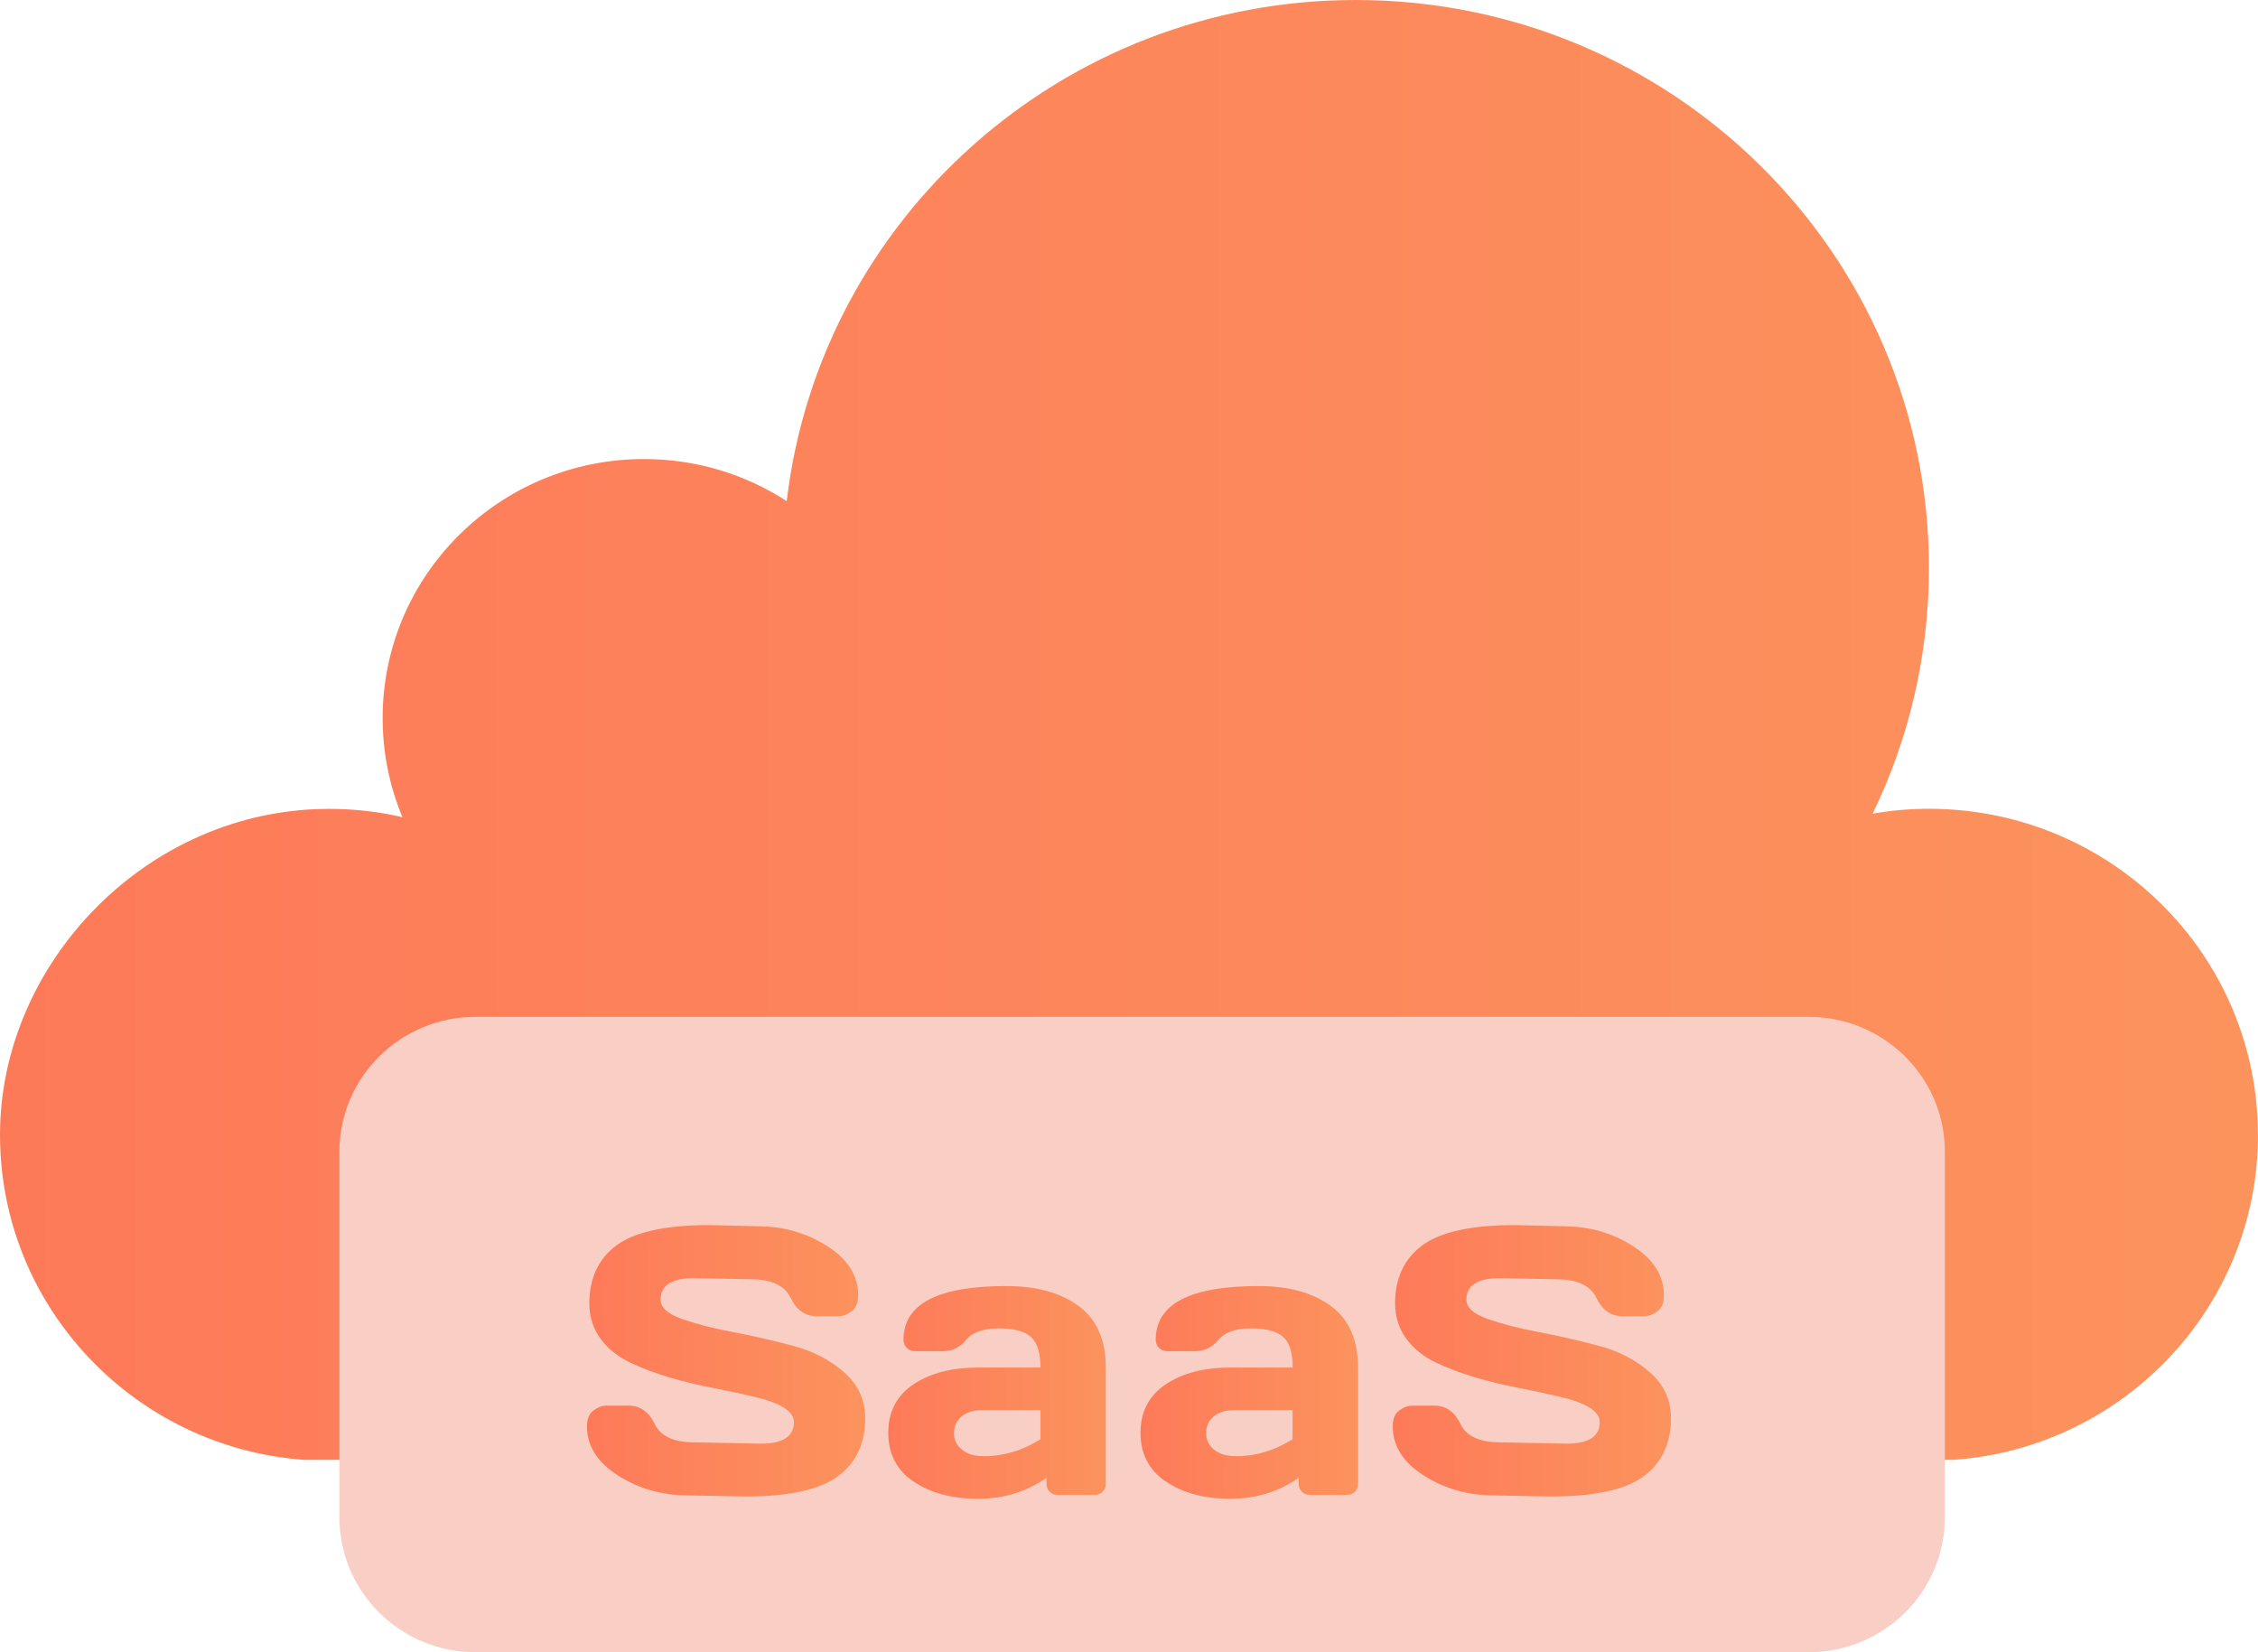 <svg width="41" height="30" viewBox="0 0 41 30" fill="none" xmlns="http://www.w3.org/2000/svg">
<g clip-path="url(#clip0_757_128)">
<path d="M41 20.605C41 23.726 38.562 26.285 35.472 26.507H5.52C2.433 26.28 0 23.724 0 20.605C0 17.485 2.674 14.687 5.973 14.687C6.433 14.687 6.88 14.738 7.308 14.838C7.075 14.282 6.948 13.676 6.948 13.037C6.948 10.44 9.074 8.335 11.693 8.335C12.651 8.335 13.539 8.615 14.285 9.099C14.889 3.975 19.285 0 24.618 0C30.366 0 35.025 4.616 35.025 10.31C35.025 11.908 34.658 13.423 34.003 14.774C34.335 14.715 34.677 14.685 35.025 14.685C38.324 14.685 40.998 17.334 40.998 20.603L41 20.605Z" fill="url(#paint0_linear_757_128)"/>
<path d="M32.841 18.463H8.636C7.27 18.463 6.163 19.56 6.163 20.913V27.55C6.163 28.903 7.27 30 8.636 30H32.841C34.207 30 35.314 28.903 35.314 27.55V20.913C35.314 19.56 34.207 18.463 32.841 18.463Z" fill="#F9CFC5"/>
<path d="M10.658 25.897C10.658 25.764 10.697 25.668 10.778 25.609C10.858 25.549 10.936 25.523 11.011 25.523H11.418C11.624 25.523 11.781 25.633 11.888 25.856C11.995 26.078 12.236 26.189 12.611 26.189L13.813 26.213C14.214 26.213 14.416 26.082 14.416 25.823C14.416 25.625 14.171 25.47 13.679 25.358C13.458 25.305 13.217 25.253 12.951 25.202C12.686 25.151 12.422 25.088 12.16 25.011C11.899 24.933 11.658 24.843 11.439 24.739C11.221 24.635 11.041 24.492 10.905 24.308C10.77 24.125 10.701 23.91 10.701 23.665C10.701 23.21 10.864 22.859 11.192 22.614C11.52 22.369 12.082 22.244 12.879 22.244L13.751 22.265C14.221 22.265 14.643 22.385 15.018 22.624C15.393 22.863 15.583 23.161 15.583 23.52C15.583 23.653 15.543 23.751 15.463 23.81C15.383 23.869 15.306 23.898 15.232 23.898H14.824C14.618 23.898 14.462 23.786 14.355 23.563C14.247 23.341 14.006 23.228 13.631 23.228L12.599 23.208C12.197 23.208 11.995 23.339 11.995 23.598C11.995 23.741 12.123 23.857 12.379 23.947C12.634 24.037 12.943 24.118 13.304 24.186C13.664 24.253 14.031 24.339 14.396 24.435C14.761 24.531 15.072 24.692 15.327 24.917C15.583 25.141 15.71 25.419 15.71 25.752C15.71 26.207 15.546 26.558 15.218 26.803C14.89 27.048 14.328 27.172 13.533 27.172L12.494 27.152C12.024 27.152 11.602 27.032 11.225 26.793C10.848 26.554 10.658 26.256 10.658 25.897Z" fill="url(#paint1_linear_757_128)"/>
<path d="M16.584 26.899C16.281 26.691 16.129 26.397 16.129 26.015C16.129 25.633 16.281 25.341 16.584 25.137C16.887 24.933 17.279 24.831 17.757 24.831H18.892C18.892 24.566 18.836 24.382 18.723 24.278C18.61 24.174 18.414 24.12 18.134 24.12C17.854 24.12 17.658 24.19 17.544 24.327C17.431 24.463 17.293 24.533 17.128 24.533H16.617C16.555 24.533 16.504 24.512 16.465 24.474C16.426 24.435 16.405 24.384 16.405 24.327C16.405 23.675 17.027 23.351 18.274 23.351C18.818 23.351 19.255 23.471 19.584 23.712C19.914 23.953 20.079 24.327 20.079 24.833V26.938C20.079 26.999 20.06 27.048 20.021 27.087C19.982 27.126 19.932 27.144 19.871 27.144H19.209C19.147 27.144 19.098 27.123 19.059 27.085C19.02 27.046 19.001 26.995 19.001 26.938V26.832C18.64 27.087 18.222 27.215 17.75 27.213C17.279 27.211 16.891 27.107 16.588 26.899H16.584ZM17.46 25.719C17.367 25.797 17.322 25.897 17.322 26.019C17.322 26.142 17.369 26.242 17.466 26.321C17.563 26.401 17.699 26.44 17.874 26.44C18.226 26.44 18.566 26.337 18.892 26.133V25.603H17.839C17.678 25.603 17.553 25.641 17.46 25.719Z" fill="url(#paint2_linear_757_128)"/>
<path d="M21.164 26.899C20.861 26.691 20.709 26.397 20.709 26.015C20.709 25.633 20.861 25.341 21.164 25.137C21.467 24.933 21.859 24.831 22.337 24.831H23.472C23.472 24.566 23.416 24.382 23.303 24.278C23.19 24.174 22.994 24.12 22.714 24.12C22.433 24.12 22.238 24.19 22.125 24.327C22.011 24.463 21.873 24.533 21.708 24.533H21.197C21.136 24.533 21.084 24.512 21.045 24.474C21.006 24.435 20.985 24.384 20.985 24.327C20.985 23.675 21.607 23.351 22.854 23.351C23.398 23.351 23.835 23.471 24.164 23.712C24.494 23.953 24.659 24.327 24.659 24.833V26.938C24.659 26.999 24.64 27.048 24.601 27.087C24.562 27.126 24.512 27.144 24.451 27.144H23.789C23.727 27.144 23.678 27.123 23.639 27.085C23.6 27.046 23.581 26.995 23.581 26.938V26.832C23.221 27.087 22.802 27.215 22.331 27.213C21.859 27.211 21.471 27.107 21.169 26.899H21.164ZM22.038 25.719C21.945 25.797 21.9 25.897 21.9 26.019C21.9 26.142 21.947 26.242 22.044 26.321C22.141 26.401 22.277 26.44 22.452 26.44C22.804 26.44 23.144 26.337 23.47 26.133V25.603H22.417C22.256 25.603 22.131 25.641 22.038 25.719Z" fill="url(#paint3_linear_757_128)"/>
<path d="M25.289 25.897C25.289 25.764 25.328 25.668 25.409 25.609C25.489 25.549 25.567 25.523 25.641 25.523H26.049C26.255 25.523 26.412 25.633 26.519 25.856C26.626 26.078 26.867 26.189 27.242 26.189L28.444 26.213C28.845 26.213 29.047 26.082 29.047 25.823C29.047 25.625 28.802 25.47 28.31 25.358C28.089 25.305 27.848 25.253 27.582 25.202C27.317 25.151 27.053 25.088 26.791 25.011C26.529 24.933 26.288 24.843 26.07 24.739C25.852 24.635 25.672 24.492 25.536 24.308C25.4 24.125 25.332 23.91 25.332 23.665C25.332 23.21 25.495 22.859 25.823 22.614C26.15 22.369 26.713 22.244 27.51 22.244L28.382 22.265C28.852 22.265 29.274 22.385 29.649 22.624C30.024 22.863 30.213 23.161 30.213 23.52C30.213 23.653 30.174 23.751 30.094 23.81C30.014 23.869 29.937 23.898 29.863 23.898H29.455C29.249 23.898 29.093 23.786 28.985 23.563C28.878 23.341 28.637 23.228 28.262 23.228L27.23 23.208C26.828 23.208 26.626 23.339 26.626 23.598C26.626 23.741 26.754 23.857 27.009 23.947C27.265 24.037 27.574 24.118 27.935 24.186C28.295 24.253 28.662 24.339 29.027 24.435C29.391 24.531 29.702 24.692 29.958 24.917C30.213 25.141 30.341 25.419 30.341 25.752C30.341 26.207 30.176 26.558 29.849 26.803C29.521 27.048 28.959 27.172 28.163 27.172L27.125 27.152C26.655 27.152 26.233 27.032 25.856 26.793C25.479 26.554 25.289 26.256 25.289 25.897Z" fill="url(#paint4_linear_757_128)"/>
</g>
<defs>
<linearGradient id="paint0_linear_757_128" x1="0" y1="13.254" x2="41" y2="13.254" gradientUnits="userSpaceOnUse">
<stop stop-color="#FD7A59"/>
<stop offset="1" stop-color="#FC935D"/>
</linearGradient>
<linearGradient id="paint1_linear_757_128" x1="10.658" y1="24.706" x2="15.71" y2="24.706" gradientUnits="userSpaceOnUse">
<stop stop-color="#FD7A59"/>
<stop offset="1" stop-color="#FC935D"/>
</linearGradient>
<linearGradient id="paint2_linear_757_128" x1="16.131" y1="25.282" x2="20.079" y2="25.282" gradientUnits="userSpaceOnUse">
<stop stop-color="#FD7A59"/>
<stop offset="1" stop-color="#FC935D"/>
</linearGradient>
<linearGradient id="paint3_linear_757_128" x1="20.709" y1="25.282" x2="24.657" y2="25.282" gradientUnits="userSpaceOnUse">
<stop stop-color="#FD7A59"/>
<stop offset="1" stop-color="#FC935D"/>
</linearGradient>
<linearGradient id="paint4_linear_757_128" x1="25.289" y1="24.706" x2="30.341" y2="24.706" gradientUnits="userSpaceOnUse">
<stop stop-color="#FD7A59"/>
<stop offset="1" stop-color="#FC935D"/>
</linearGradient>
<clipPath id="clip0_757_128">
<rect width="41" height="30" fill="white"/>
</clipPath>
</defs>
</svg>
